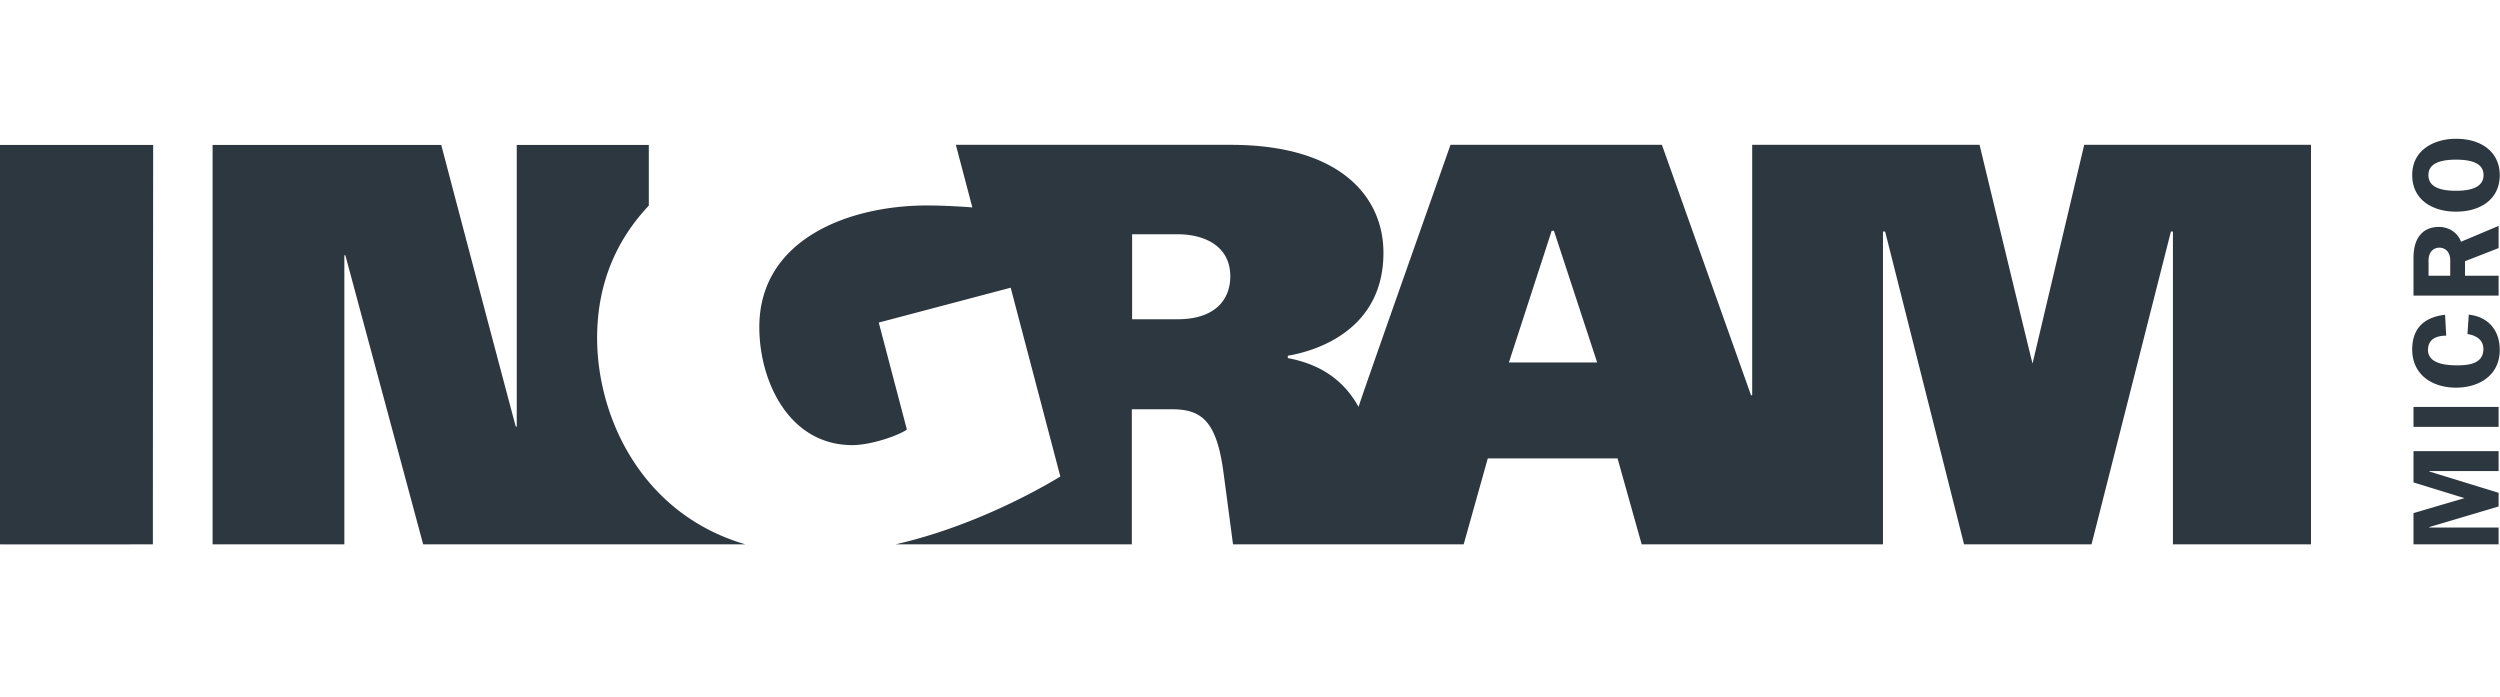 <svg width="147" height="41" fill="none" xmlns="http://www.w3.org/2000/svg"><path d="M142.791 10.294c0-.643.616-.906 1.62-.906.979 0 1.621.237 1.621.906 0 .83-.997.923-1.629.923-.996 0-1.612-.262-1.612-.923zm4.194 0c0-1.262-.962-2.134-2.582-2.134-1.173 0-2.565.585-2.565 2.134 0 1.49 1.24 2.151 2.565 2.151 1.35.009 2.582-.66 2.582-2.15zm-4.186 5.92v-.898c0-.559.347-.753.633-.753.313 0 .642.211.642.753v.898h-1.275zm2.144 0v-.855l1.975-.771v-1.304l-2.211.931c-.195-.542-.725-.872-1.291-.872-.929 0-1.502.61-1.502 1.812v2.228h5.004v-1.169h-1.975zm-1.173 2.295c-1.207.136-1.932.78-1.932 2.033 0 1.507 1.189 2.252 2.573 2.252 1.368 0 2.574-.728 2.574-2.218 0-1.16-.675-1.948-1.822-2.075l-.076 1.143c.48.068.936.322.936.872 0 .89-.885.966-1.569.966-.608 0-1.688-.085-1.688-.906 0-.644.514-.839 1.071-.839l-.067-1.228zm3.148 5.42h-5.004v1.169h5.004v-1.169zm0 5.048v.804l-4.076 1.211v.026h4.076v.99h-5.004v-1.837l2.996-.881-2.996-.923v-1.838h5.004v1.169h-4.076v.025l4.076 1.254zM43.83 32.008H24.882c-1.469-5.462-4.575-16.997-4.575-16.997h-.059v16.997H12.5V8.524h13.445a6011.76 6011.76 0 004.38 16.557h.06V8.524h7.765v3.566c-1.891 2.007-3.039 4.564-3.039 7.783 0 4.615 2.583 10.34 8.719 12.135zm92.057-23.484v23.484h-8.119V13.614h-.118l-4.668 18.394h-7.495l-4.642-18.394h-.127v18.394H96.53l-1.418-5.055h-7.63l-1.418 5.055H72.501s-.456-3.463-.574-4.327c-.405-2.913-1.274-3.616-3.005-3.616h-2.371v7.943H52.658c4-.914 7.613-2.735 9.69-3.988l-2.92-11.103-7.757 2.05 1.654 6.292c-.49.347-2.102.914-3.207.914-3.706 0-5.47-3.726-5.47-6.936 0-5.166 5.25-7.156 9.867-7.156 1.072 0 2.465.093 2.659.119l-.97-3.684h16.162c6.474 0 8.98 3.074 8.98 6.351 0 4.963-4.71 5.895-5.612 6.047-.017 0-.017.136 0 .144 1.882.356 3.266 1.27 4.152 2.871-.033-.05 4.955-14.117 5.402-15.413H97.72l5.242 14.727h.067V8.516h13.369s3.098 12.856 3.115 12.856l3.038-12.856h13.336v.008zM0 8.524h9.006s-.017 15.609-.017 23.484c-.05 0-8.938.009-8.989 0V8.524zm91.238 5.048l-2.515 7.74h5.19l-2.54-7.74h-.135zm-24.67 5.2h2.675c2.186 0 3.098-1.135 3.098-2.524 0-1.779-1.511-2.473-3.098-2.473h-2.675v4.997z" fill="#2D3740"/></svg>